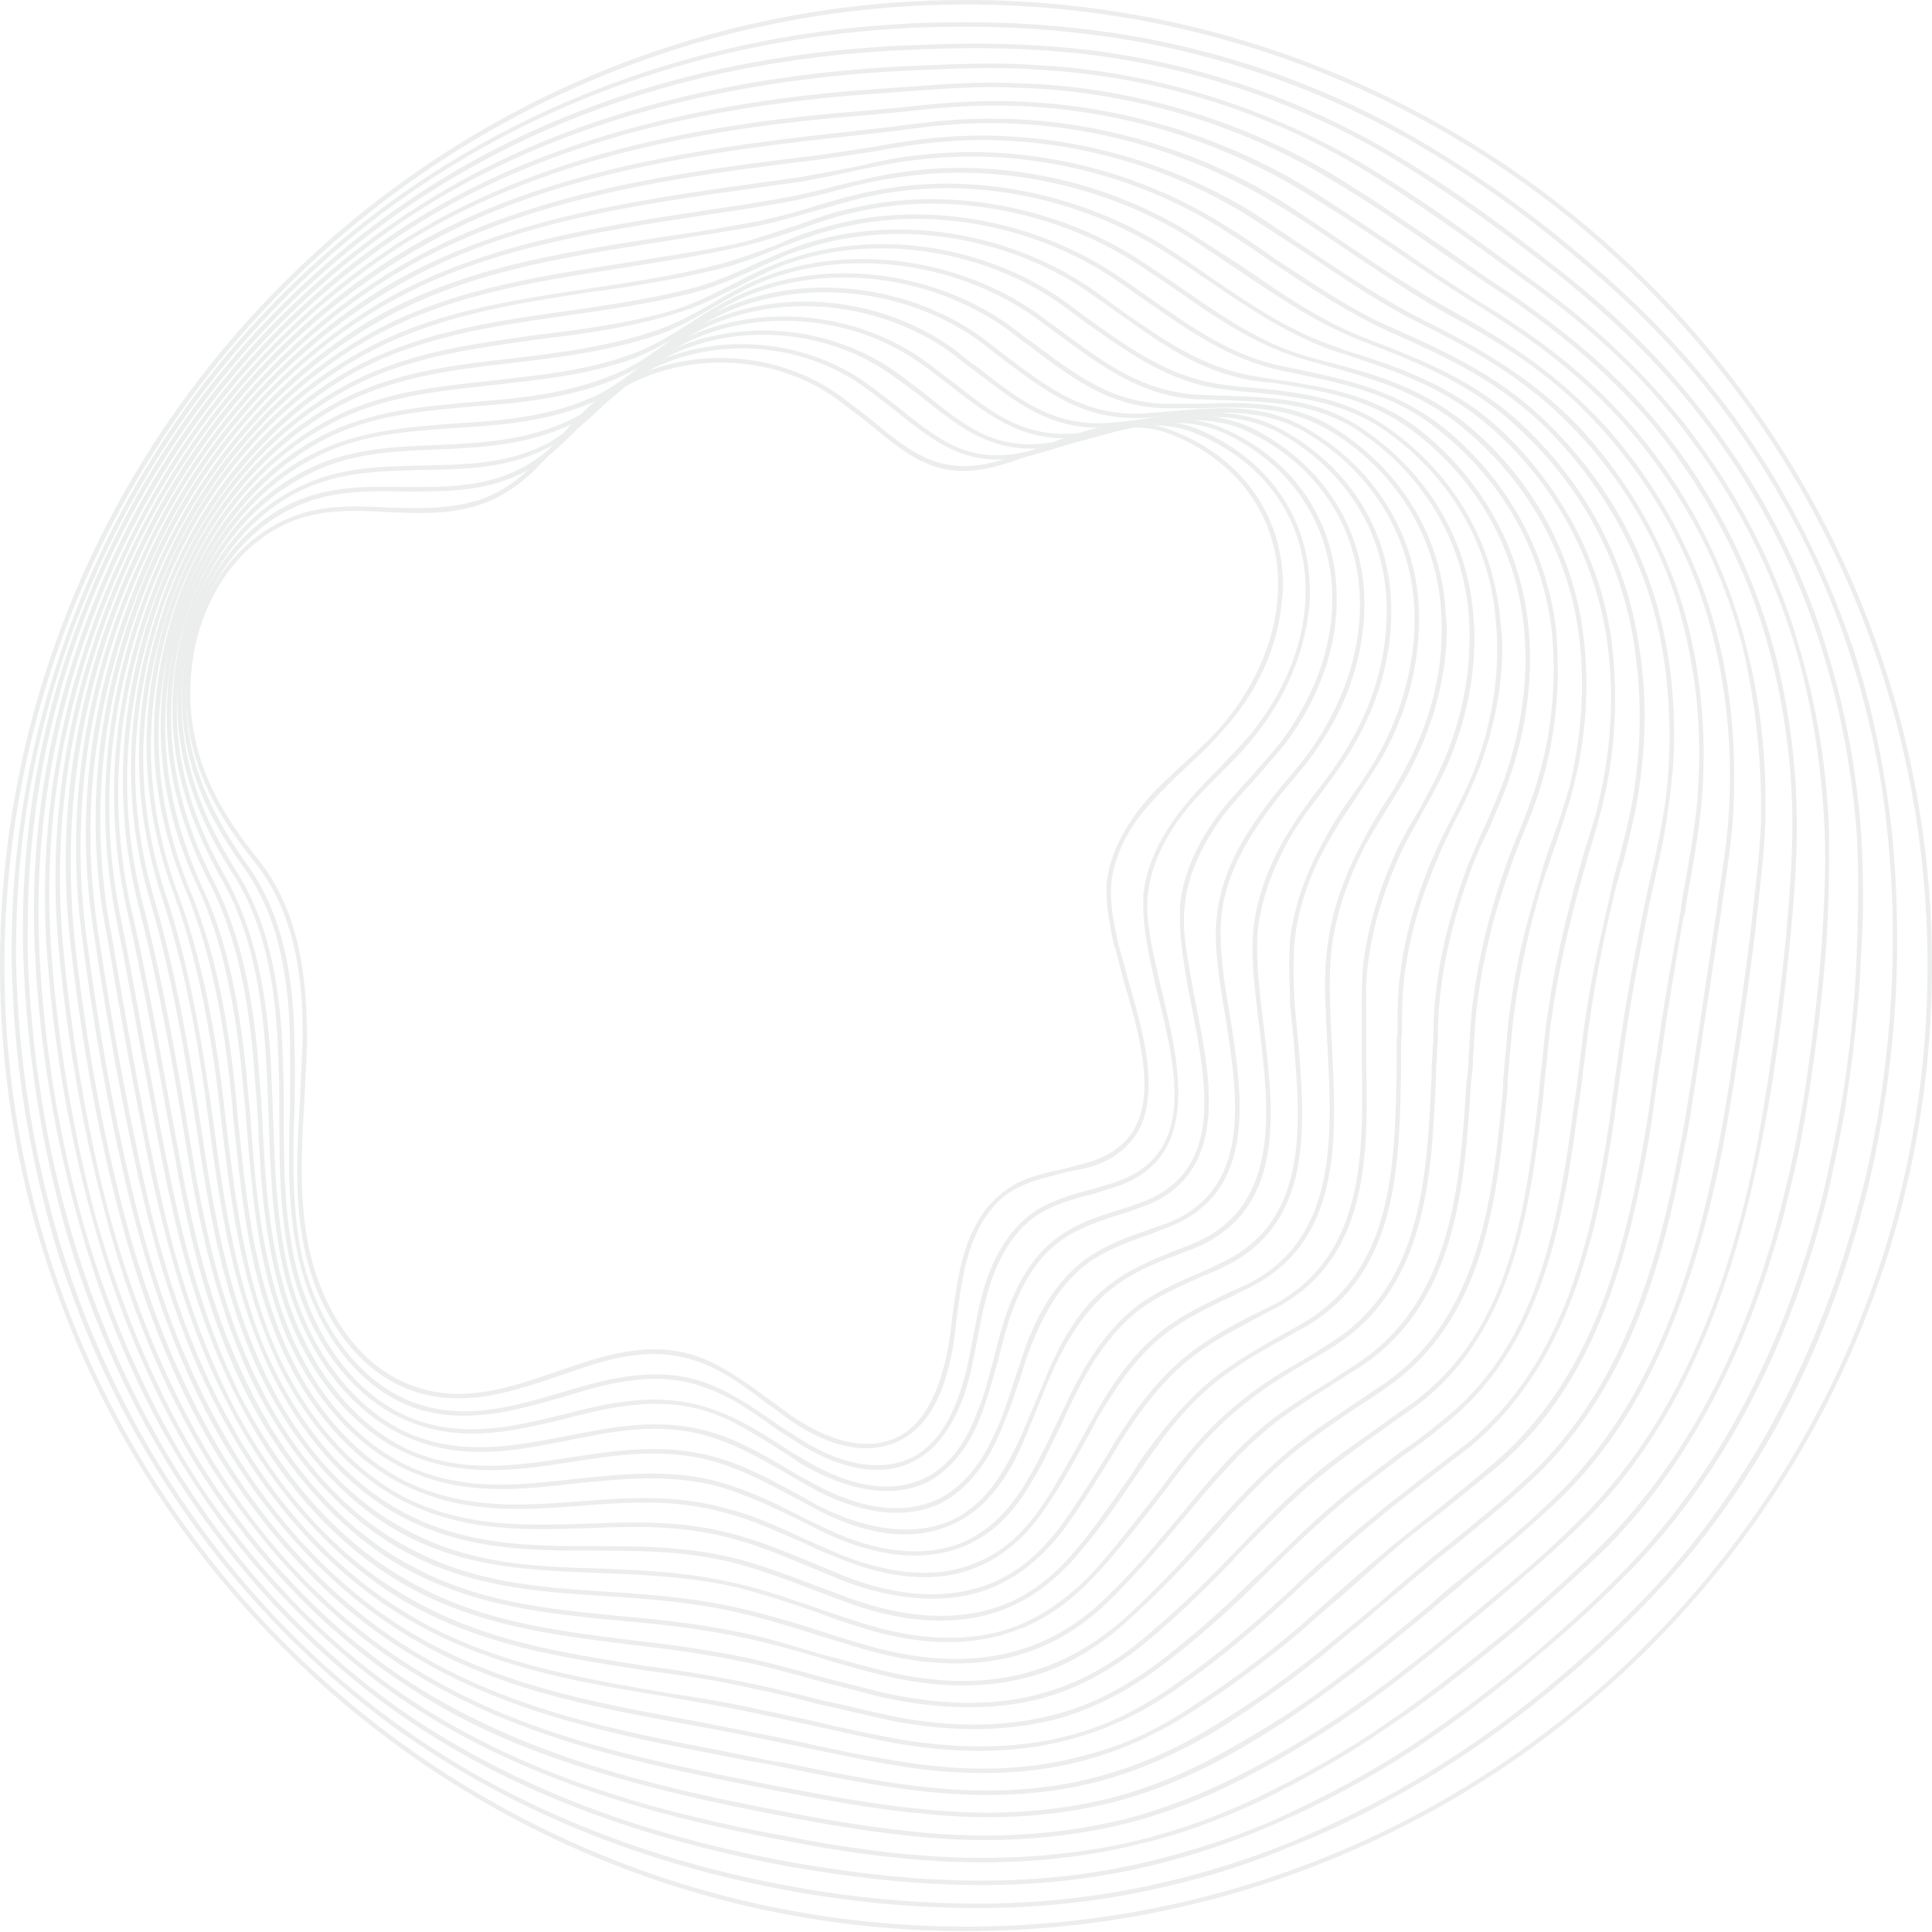 <svg width="350" height="350" viewBox="0 0 350 350" fill="none" xmlns="http://www.w3.org/2000/svg">
<g opacity="0.08">
<path fill-rule="evenodd" clip-rule="evenodd" d="M350 175C350 271.339 271.501 349.838 175 349.838C78.499 349.838 0 271.339 0 175C0 78.499 78.499 0 175 0C271.501 0 350 78.499 350 175ZM0.811 175C0.811 271.015 78.985 349.027 175 349.027C271.177 349.027 349.189 271.015 349.189 175C349.189 78.985 271.177 0.811 175 0.811C78.985 0.811 0.811 78.985 0.811 175Z" fill="#121A1F"/>
<path fill-rule="evenodd" clip-rule="evenodd" d="M343.675 168.999C343.675 170.513 343.675 172.027 343.675 173.54C343.513 183.272 342.54 193.165 340.918 202.734C339.945 208.411 338.809 213.925 337.35 219.115C330.538 245.389 318.049 268.906 301.182 287.234C295.83 293.072 289.829 298.749 283.504 304.101C275.881 310.589 267.934 316.427 259.986 321.293C251.715 326.321 243.119 330.862 234.036 334.43C226.414 337.674 218.629 340.107 210.682 341.891C198.842 344.648 186.191 345.945 173.541 345.621C163.972 345.459 154.078 344.486 144.023 342.702C116.451 337.836 92.123 327.78 71.525 313.021C57.09 302.479 44.277 289.504 33.897 274.583C23.517 259.824 15.57 243.443 10.218 226.089C5.19 209.221 2.433 191.867 2.109 174.189C1.784 145.644 8.758 117.261 22.382 91.96C35.681 67.145 55.306 46.061 78.986 30.978C105.584 13.948 137.535 4.541 171.27 4.055C180.677 3.892 189.111 4.379 197.058 5.352C217.656 7.785 237.929 14.435 255.77 24.652C266.798 30.978 277.34 38.438 288.045 47.683C298.587 56.603 307.507 66.172 315.13 76.877C324.375 90.014 331.511 104.449 336.377 119.532C339.62 130.074 341.729 140.941 342.864 151.969C343.351 157.484 343.675 163.16 343.675 168.999ZM2.92 171.594C2.92 172.459 2.92 173.324 2.92 174.189C3.244 191.705 6.001 209.059 11.029 225.765C16.381 243.281 24.328 259.5 34.546 274.096C44.926 289.018 57.577 301.993 72.011 312.373C92.447 327.132 116.775 337.025 144.185 341.891C154.078 343.675 163.972 344.648 173.541 344.81C186.191 345.134 198.68 343.837 210.519 341.08C218.304 339.296 226.089 336.863 233.712 333.781C242.632 330.051 251.391 325.672 259.5 320.644C267.447 315.779 275.394 309.94 283.017 303.452C289.342 298.1 295.343 292.424 300.533 286.747C317.239 268.42 329.727 244.903 336.539 218.791C337.998 213.601 339.134 208.248 340.107 202.734C341.729 193.003 342.702 183.272 342.864 173.54C343.026 165.917 342.702 158.943 342.053 152.132C341.08 141.103 338.809 130.236 335.566 119.856C330.862 104.773 323.726 90.5 314.481 77.363C306.859 66.659 298.1 57.252 287.558 48.332C276.854 39.087 266.312 31.627 255.283 25.301C237.605 15.246 217.331 8.596 196.896 6.163C189.111 5.19 180.677 4.703 171.27 4.866C137.697 5.352 105.909 14.597 79.31 31.627C55.793 46.71 36.33 67.794 23.031 92.447C9.894 116.775 2.92 144.022 2.92 171.594Z" fill="#121A1F"/>
<path fill-rule="evenodd" clip-rule="evenodd" d="M337.512 162.025C337.512 165.269 337.404 168.675 337.188 172.243C336.863 181.65 335.728 191.219 334.268 200.788C333.295 206.464 332.16 211.654 331.025 216.682C324.213 243.93 312.535 266.474 296.154 283.665C290.964 289.018 285.288 294.37 278.638 299.884C270.691 306.696 263.23 312.21 255.932 317.076C248.147 322.104 239.713 326.645 231.117 330.375C223.657 333.619 216.034 336.214 208.411 337.998C197.058 340.755 184.732 341.891 172.081 341.404C162.837 341.08 153.43 339.944 143.05 338.16C114.343 332.808 90.988 323.726 71.687 310.102C57.577 300.046 45.089 287.234 34.871 272.15C25.14 257.878 17.517 241.659 12.327 224.305C7.461 207.762 4.866 190.57 4.217 173.216C3.406 145.32 9.57 118.559 22.869 93.42C35.682 69.092 54.658 48.656 77.688 33.897C102.989 17.841 133.156 9.083 167.54 8.109C175.001 7.785 183.759 7.785 192.679 8.596C213.115 10.38 233.226 16.705 250.904 26.923C263.555 34.221 274.746 42.818 283.017 49.305C293.884 57.901 302.804 66.983 310.265 77.039C319.834 89.852 326.97 103.962 331.349 119.045C334.431 129.263 336.377 140.13 337.188 151.159C337.35 154.564 337.512 158.133 337.512 162.025ZM5.028 168.188C5.028 169.918 5.028 171.594 5.028 173.216C5.677 190.57 8.272 207.6 13.138 223.981C18.328 241.335 25.788 257.391 35.52 271.664C45.737 286.747 58.064 299.398 72.174 309.453C91.474 322.915 114.667 332.159 143.212 337.349C153.43 339.134 162.837 340.269 172.081 340.593C184.732 341.08 196.896 339.944 208.249 337.187C215.71 335.403 223.332 332.97 230.793 329.727C239.389 325.834 247.66 321.455 255.445 316.427C262.744 311.562 270.204 306.047 278.152 299.398C284.801 293.721 290.478 288.531 295.668 283.017C311.724 265.987 323.402 243.605 330.214 216.52C331.349 211.492 332.484 206.302 333.457 200.626C335.079 191.219 336.052 181.65 336.377 172.243C336.701 164.134 336.701 157.484 336.377 151.159C335.566 140.13 333.62 129.425 330.538 119.208C326.159 104.286 319.023 90.176 309.616 77.525C302.155 67.47 293.235 58.55 282.531 49.954C274.259 43.466 263.068 35.032 250.418 27.572C232.901 17.516 212.952 11.191 192.679 9.407C183.759 8.596 175.001 8.596 167.54 8.92C133.318 9.893 103.314 18.652 78.013 34.708C55.306 49.143 36.331 69.74 23.518 93.906C11.191 117.261 5.028 142.238 5.028 168.188Z" fill="#121A1F"/>
<path fill-rule="evenodd" clip-rule="evenodd" d="M331.348 155.375C331.348 160.89 331.186 166.242 330.862 170.945C330.213 179.866 329.078 189.273 327.618 198.679C326.645 204.842 325.672 209.87 324.536 214.412C318.049 242.146 306.858 264.203 291.288 280.097C286.26 284.963 280.746 289.991 273.934 295.829C265.338 302.804 258.364 308.318 251.714 312.697C244.254 317.887 236.469 322.266 228.197 326.321C220.899 329.727 213.438 332.484 206.14 334.106C195.111 336.863 183.109 337.836 170.458 337.187C161.863 336.701 152.942 335.565 142.238 333.457C111.747 327.78 90.014 319.671 71.849 307.183C58.225 297.614 45.736 284.801 35.843 269.717C26.598 255.769 19.462 239.875 14.597 222.521C9.893 206.302 7.136 189.435 6.325 172.405C5.027 145.482 10.866 119.532 23.355 95.042C35.681 71.038 54.008 51.089 76.39 36.979C99.907 22.058 129.263 13.786 163.809 12.002C171.756 11.678 180.19 11.191 188.461 11.84C208.735 12.975 228.684 19.138 246.038 29.194C256.904 35.519 266.635 42.817 276.204 49.791L277.989 51.089C289.342 59.361 297.938 67.632 305.398 77.039C315.129 89.69 322.266 103.638 326.32 118.559C329.24 128.614 330.862 139.157 331.348 150.185C331.348 151.915 331.348 153.645 331.348 155.375ZM6.974 164.944C6.974 167.431 7.028 169.918 7.136 172.405C7.947 189.435 10.704 206.14 15.245 222.197C20.273 239.551 27.409 255.445 36.492 269.393C46.385 284.152 58.711 297.127 72.335 306.534C90.5 319.022 112.071 327.132 142.4 332.646C152.942 334.754 162.025 335.89 170.621 336.376C183.109 337.025 195.111 336.052 205.977 333.457C213.276 331.673 220.574 329.078 227.711 325.672C236.144 321.617 243.929 317.238 251.39 312.048C257.877 307.669 264.851 302.155 273.447 295.181C280.259 289.342 285.774 284.314 290.639 279.449C306.209 263.716 317.4 241.821 323.725 214.249C324.861 209.708 325.834 204.68 326.807 198.679C328.267 189.11 329.402 179.866 330.051 170.783C330.375 164.782 330.862 157.646 330.537 150.185C330.051 139.319 328.429 128.777 325.672 118.721C321.455 103.962 314.481 90.014 304.749 77.525C297.451 68.119 288.693 59.847 277.502 51.738L275.718 50.44C266.149 43.466 256.418 36.33 245.551 29.843C228.359 19.787 208.572 13.786 188.461 12.651C180.19 12.002 171.756 12.488 163.809 12.813C129.425 14.597 100.231 22.868 76.714 37.627C54.657 51.738 36.33 71.687 24.166 95.366C12.812 117.424 6.974 140.941 6.974 164.944Z" fill="#121A1F"/>
<path fill-rule="evenodd" clip-rule="evenodd" d="M325.51 150.023C325.51 156.348 325.023 162.674 324.375 169.486C323.564 178.082 322.428 187.164 320.969 196.733C320.158 201.599 319.185 206.789 318.049 212.141C311.886 240.524 301.506 261.608 286.261 276.367C280.584 281.881 274.583 286.909 269.069 291.613C261.932 297.451 254.958 303.29 247.66 308.48C240.524 313.67 233.225 318.049 225.116 322.266C218.142 325.834 211.006 328.591 203.869 330.375C193.327 332.97 181.488 333.943 168.999 332.97C158.781 332.159 148.888 330.375 141.427 328.916C99.259 320.969 83.526 312.048 72.011 304.263C58.55 295.181 46.386 282.368 36.817 267.447C28.221 253.823 21.409 238.091 16.705 220.737C12.326 204.842 9.569 188.299 8.434 171.594C6.812 145.644 12.002 120.343 24.004 96.501C35.681 73.147 53.36 53.522 75.093 39.898C96.988 26.274 124.884 18.327 159.917 16.057C161.43 15.948 162.89 15.84 164.296 15.732C171.108 15.246 177.595 14.759 184.245 15.083C204.032 15.57 224.143 21.409 241.173 31.464C248.958 36.168 256.094 41.196 263.068 45.899C266.312 48.17 269.555 50.602 272.961 52.711C284.639 60.658 293.235 68.119 300.533 77.039C310.426 89.203 317.563 103.313 321.455 117.91C324.05 127.966 325.51 138.508 325.51 149.212C325.51 149.537 325.51 149.807 325.51 150.023ZM8.92 162.025C8.92 165.161 9.029 168.35 9.245 171.594C10.38 188.299 13.137 204.68 17.354 220.575C22.22 237.766 28.869 253.499 37.465 266.96C47.034 281.881 59.198 294.532 72.498 303.615C94.231 318.211 119.532 323.888 141.59 328.105C149.05 329.564 158.944 331.349 169.161 332.159C181.488 333.133 193.165 332.159 203.707 329.564C210.681 327.78 217.818 325.023 224.792 321.455C232.739 317.4 240.199 312.859 247.173 307.831C254.472 302.641 261.446 296.965 268.582 290.964C274.097 286.423 280.097 281.395 285.612 275.88C300.857 261.121 311.237 240.199 317.401 211.979C318.536 206.627 319.347 201.437 320.158 196.571C321.617 187.164 322.753 177.919 323.564 169.486C324.212 162.349 324.699 155.862 324.699 149.212C324.699 138.508 323.239 128.128 320.644 118.235C316.914 103.638 309.616 89.689 299.884 77.525C292.586 68.767 284.152 61.307 272.475 53.36C269.069 51.251 265.825 48.818 262.581 46.71C255.607 41.844 248.471 36.816 240.686 32.275C223.981 22.22 203.869 16.381 184.083 15.894C177.595 15.57 171.108 16.057 164.296 16.543C162.89 16.651 161.485 16.759 160.079 16.867C125.046 19.138 97.312 26.923 75.417 40.709C54.008 54.17 36.33 73.633 24.653 96.826C14.273 117.748 8.92 139.643 8.92 162.025Z" fill="#121A1F"/>
<path fill-rule="evenodd" clip-rule="evenodd" d="M319.833 145.158C319.833 146.239 319.833 147.32 319.833 148.401C319.671 154.402 318.86 160.241 318.211 166.566L318.049 168.188C317.076 175.973 315.941 184.569 314.319 194.787V194.949C313.508 199.815 312.697 205.005 311.724 209.708C303.939 247.984 290.639 264.041 281.233 272.799C276.043 277.664 270.528 282.206 264.852 286.909L264.365 287.396C262.743 288.693 261.121 290.045 259.499 291.45C254.309 295.667 248.957 300.208 243.605 304.101C236.793 309.291 229.819 313.994 222.196 318.211C215.384 321.942 208.573 324.699 201.761 326.483C191.381 329.078 179.865 329.889 167.539 328.591C158.295 327.78 149.05 325.996 140.454 324.374C115.964 319.509 92.933 314.968 72.173 301.344C59.036 292.748 47.196 280.097 37.789 265.014C29.68 251.715 23.355 236.631 18.814 218.953C14.759 203.707 12.002 187.002 10.542 170.783C8.434 145.806 13.137 121.154 24.49 97.961C35.681 75.093 52.711 56.117 73.795 42.98C100.232 26.599 131.696 22.057 156.186 20.111C158.565 19.895 160.944 19.679 163.322 19.462C168.999 18.814 174.351 18.327 179.865 18.327C199.49 18.165 219.601 23.679 236.307 33.735C242.145 37.303 247.822 41.196 253.174 44.764C258.04 48.169 262.905 51.413 267.771 54.495C276.529 59.847 286.585 66.659 295.667 77.201C305.723 88.879 312.859 102.827 316.427 117.423C318.698 126.344 319.833 135.588 319.833 145.158ZM10.866 159.106C10.866 162.89 11.029 166.728 11.353 170.621C12.813 187.002 15.57 203.545 19.462 218.791C24.166 236.307 30.329 251.228 38.438 264.527C47.683 279.611 59.523 292.099 72.66 300.695C93.257 314.319 116.288 318.698 140.616 323.563C149.212 325.185 158.457 326.969 167.539 327.78C179.865 329.078 191.219 328.267 201.436 325.672C208.248 323.888 215.06 321.131 221.71 317.4C229.333 313.183 236.469 308.642 243.118 303.452C248.471 299.56 253.823 295.019 259.013 290.802C260.527 289.396 262.094 288.044 263.716 286.747L264.365 286.26C270.042 281.557 275.556 277.178 280.746 272.15C300.046 254.147 307.182 227.873 310.913 209.546C311.886 204.842 312.697 199.977 313.508 194.949V194.625C315.13 184.407 316.265 175.973 317.238 168.026L317.4 166.404C318.049 160.241 318.86 154.402 319.022 148.401C319.184 137.697 318.049 127.479 315.778 117.586C312.21 103.151 305.074 89.365 295.018 77.688C286.098 67.308 276.043 60.496 267.447 55.144C262.419 52.062 257.715 48.818 252.688 45.412C247.335 41.844 241.821 38.114 235.82 34.546C219.277 24.49 199.328 18.976 179.865 19.138C174.351 19.138 168.999 19.625 163.322 20.273C161.052 20.49 158.673 20.706 156.186 20.922C131.858 22.868 100.394 27.41 74.119 43.628C53.197 56.766 36.33 75.579 25.139 98.285C15.732 117.748 10.866 138.183 10.866 159.106Z" fill="#121A1F"/>
<path fill-rule="evenodd" clip-rule="evenodd" d="M314.156 140.616C314.156 142.887 314.102 145.158 313.994 147.428C313.67 152.618 312.859 157.808 312.048 163.16C311.94 164.35 311.777 165.539 311.561 166.729C310.588 173.216 309.615 179.866 308.642 186.191L307.182 195.922C306.533 199.815 306.047 203.707 305.236 207.438C301.343 228.684 294.856 252.688 276.204 269.231C272.15 272.961 267.933 276.367 263.554 279.935C262.148 281.016 260.797 282.098 259.499 283.179C256.418 285.774 253.336 288.369 250.417 290.802C246.849 293.883 243.118 296.965 239.55 299.884C233.063 305.074 226.413 309.778 219.277 314.157C212.789 317.887 206.14 320.806 199.49 322.59C189.434 325.348 178.081 325.834 166.079 324.375C157.97 323.401 149.861 321.78 141.913 320.158L139.643 319.671C136.94 319.239 134.291 318.752 131.696 318.211C110.611 314.157 90.5 310.102 72.335 298.425C59.36 290.153 47.845 277.665 38.762 262.581C31.14 249.606 25.301 234.847 20.922 217.169C17.191 202.41 14.434 186.029 12.65 169.972C10.055 145.806 14.272 122.127 24.976 99.421C35.519 77.039 52.062 58.55 72.497 45.899C94.555 32.438 120.505 27.41 152.456 24.004C155.375 23.679 158.24 23.355 161.051 23.031C166.079 22.382 170.783 21.733 175.648 21.571C194.949 20.76 214.735 25.95 231.441 36.006C236.144 38.925 240.523 42.007 244.902 44.926C250.903 48.981 256.58 52.711 262.743 56.117C273.609 62.118 282.53 68.119 290.801 77.201C301.019 88.554 308.155 102.34 311.561 116.937C313.345 124.56 314.156 132.507 314.156 140.616ZM12.812 156.186C12.812 160.728 13.029 165.269 13.461 169.81C15.245 186.029 18.002 202.248 21.733 217.007C26.112 234.523 31.95 249.282 39.573 262.257C48.493 277.178 60.009 289.504 72.822 297.776C90.824 309.453 110.773 313.346 131.858 317.4C134.453 317.941 137.102 318.482 139.805 319.022L142.076 319.347C150.023 320.969 157.97 322.59 166.079 323.564C178.081 325.023 189.272 324.537 199.165 321.78C205.815 319.995 212.303 317.238 218.79 313.346C225.926 309.129 232.576 304.426 239.064 299.236C242.632 296.316 246.2 293.397 249.93 290.315C252.849 287.72 255.931 285.125 259.013 282.53C260.31 281.449 261.662 280.368 263.067 279.286C267.446 275.718 271.663 272.312 275.718 268.582C294.045 252.201 300.532 228.36 304.425 207.275C305.236 203.545 305.722 199.653 306.371 195.922L307.831 186.191C308.804 179.704 309.777 173.054 310.75 166.566C310.967 165.377 311.129 164.188 311.237 162.998C312.048 157.646 312.859 152.618 313.183 147.428C313.832 137.048 313.021 126.83 310.75 117.099C307.507 102.665 300.37 89.041 290.152 77.688C282.043 68.605 273.123 62.767 262.256 56.928C256.255 53.522 250.417 49.629 244.416 45.575C240.037 42.655 235.658 39.574 230.954 36.817C214.411 26.761 194.786 21.571 175.648 22.382C170.783 22.544 166.079 23.193 161.214 23.842C158.402 24.166 155.483 24.49 152.456 24.815C120.667 28.221 94.879 33.086 72.984 46.71C52.548 59.198 36.33 77.526 25.787 99.745C17.029 118.072 12.812 137.048 12.812 156.186Z" fill="#121A1F"/>
<path fill-rule="evenodd" clip-rule="evenodd" d="M308.642 136.562C308.642 139.913 308.48 143.211 308.156 146.455C307.669 151.158 306.858 155.7 306.047 160.403C305.723 162.025 305.453 163.701 305.236 165.431L304.912 166.404C303.615 174.351 302.155 182.461 301.02 190.732C300.695 192.462 300.425 194.246 300.209 196.084C299.722 199.004 299.398 202.085 298.911 205.167C295.019 227.549 289.18 250.417 271.339 265.663C267.933 268.42 264.527 271.177 261.122 273.934C258.959 275.556 256.797 277.232 254.634 278.962C250.579 282.368 246.687 285.936 242.794 289.342C240.199 291.45 237.929 293.559 235.496 295.667C229.333 300.857 223.008 305.561 216.196 309.94C210.033 313.994 203.545 316.914 197.22 318.698C187.489 321.455 176.46 321.942 164.458 320.158C157.97 319.184 151.321 317.725 144.995 316.427C142.941 315.995 140.833 315.562 138.67 315.13C134.129 314.157 129.75 313.346 125.371 312.535C106.557 309.129 89.041 305.885 72.498 295.505C59.847 287.558 48.494 275.394 39.736 260.148C32.6 247.66 27.248 233.063 23.031 215.385C19.625 201.112 16.868 185.542 14.759 168.999C11.84 145.968 15.408 122.938 25.626 100.88C35.357 79.309 51.576 60.982 71.2 48.98C94.555 34.708 123.262 31.14 148.726 28.058C151.97 27.572 155.213 27.085 158.295 26.599C162.674 25.788 166.891 25.139 171.27 24.815C190.084 23.355 210.195 28.221 226.576 38.276C230.468 40.709 234.036 43.304 237.604 45.575C244.254 50.116 250.742 54.333 257.716 57.901C267.122 62.604 277.016 67.956 285.936 77.201C296.316 88.392 303.452 101.854 306.534 116.45C307.94 123.046 308.642 129.75 308.642 136.562ZM14.597 153.591C14.597 158.673 14.921 163.809 15.57 168.999C17.678 185.38 20.436 200.95 23.842 215.222C27.896 232.739 33.411 247.335 40.547 259.824C49.143 274.907 60.334 286.909 72.984 294.856C89.203 305.074 106.881 308.318 125.533 311.724C129.912 312.535 134.291 313.508 138.832 314.319C140.995 314.751 143.103 315.184 145.158 315.616C151.483 317.076 158.133 318.373 164.62 319.347C176.46 321.131 187.326 320.644 196.895 317.887C203.383 316.265 209.708 313.346 215.709 309.291C222.521 304.912 228.846 300.209 235.009 295.019C237.442 292.91 239.713 290.802 242.146 288.693C246.038 285.287 250.093 281.719 254.148 278.475C256.31 276.745 258.473 275.015 260.635 273.285C263.879 270.69 267.447 267.771 270.691 265.014C288.369 249.93 294.37 227.224 298.1 205.005C298.587 201.923 299.073 198.841 299.398 195.922C299.614 194.084 299.884 192.3 300.209 190.57C301.344 182.298 302.804 174.189 304.263 166.242L304.426 165.269C304.642 163.539 304.912 161.863 305.236 160.241C306.047 155.538 306.858 150.996 307.345 146.455C308.318 136.237 307.831 126.182 305.723 116.613C302.804 102.178 295.667 88.716 285.287 77.85C276.529 68.605 266.636 63.253 257.229 58.55C250.255 55.144 243.93 50.765 237.118 46.223C233.55 43.953 229.982 41.52 226.089 39.087C210.033 29.032 190.084 24.166 171.432 25.625C167.053 25.95 162.836 26.599 158.457 27.41C155.375 27.896 152.132 28.383 148.726 28.869C123.425 31.951 94.88 35.519 71.687 49.629C52.224 61.469 36.006 79.796 26.274 101.205C18.489 118.234 14.597 135.751 14.597 153.591Z" fill="#121A1F"/>
<path fill-rule="evenodd" clip-rule="evenodd" d="M303.29 132.993C303.29 137.102 302.966 141.319 302.317 145.644C301.831 149.861 301.02 153.916 300.047 158.132C299.614 160.079 299.182 162.025 298.749 163.971C297.452 170.621 295.668 179.541 294.37 188.624C294.046 190.894 293.721 193.165 293.397 195.436C293.073 197.868 292.748 200.301 292.424 202.734C289.342 223.656 284.314 247.173 266.312 262.095C263.555 264.203 260.635 266.474 257.878 268.582C255.283 270.69 252.526 272.637 249.931 274.907C245.065 278.8 240.524 283.017 235.983 287.071C234.469 288.477 232.955 289.883 231.441 291.288C225.441 296.803 219.602 301.506 213.276 305.885C207.276 310.102 201.275 313.021 194.949 314.805C185.542 317.563 174.676 317.887 162.998 315.941C157.646 314.968 152.132 313.67 146.942 312.535C143.86 311.886 140.941 311.237 137.859 310.589C132.021 309.291 126.182 308.318 120.668 307.345C103.8 304.588 87.744 301.83 72.66 292.586C60.172 284.963 49.143 272.961 40.871 257.878C34.06 245.551 29.194 231.603 25.139 213.601C22.22 200.463 19.463 185.704 16.868 168.188C13.462 145.968 16.706 123.911 26.112 102.34C35.357 81.256 50.927 63.415 69.903 51.9C90.176 39.898 113.369 36.492 137.859 33.086C140.238 32.762 142.563 32.437 144.833 32.113C148.402 31.464 151.97 30.816 155.213 30.167C159.268 29.194 162.998 28.383 167.053 28.058C185.542 25.95 205.492 30.491 221.71 40.709C224.954 42.655 228.036 44.764 230.955 46.872C238.253 51.575 244.903 56.279 252.526 59.523C263.068 64.226 272.475 68.605 281.071 77.363C291.775 88.068 298.911 101.367 301.669 115.964C302.75 121.478 303.29 127.155 303.29 132.993ZM16.381 150.996C16.381 156.727 16.814 162.457 17.679 168.188C20.274 185.542 23.031 200.301 25.95 213.438C29.843 231.279 34.87 245.227 41.52 257.391C49.792 272.474 60.658 284.314 73.147 291.937C88.068 301.182 103.962 303.777 120.83 306.696C126.344 307.507 132.183 308.48 138.022 309.778C141.103 310.426 144.023 311.075 147.104 311.724C152.294 313.021 157.808 314.157 163.161 315.13C174.838 317.076 185.38 316.752 194.625 314.157C200.95 312.373 206.789 309.453 212.79 305.236C219.115 300.857 224.954 296.154 230.955 290.639C232.469 289.342 233.982 287.936 235.496 286.423C239.875 282.368 244.579 278.151 249.444 274.259C252.039 271.988 254.796 270.042 257.391 267.933C260.149 265.825 263.068 263.554 265.825 261.446C283.666 246.849 288.531 223.494 291.613 202.734C291.937 200.301 292.262 197.706 292.586 195.273C292.91 193.111 293.235 190.84 293.559 188.462C294.857 179.379 296.641 170.621 297.938 163.809C298.371 161.863 298.803 159.917 299.236 157.97C300.209 153.753 301.02 149.699 301.669 145.482C302.966 135.426 302.642 125.533 300.858 115.964C298.1 101.691 290.964 88.554 280.422 77.85C271.988 69.416 262.581 64.875 252.201 60.334C244.579 56.928 237.767 52.386 230.468 47.521C227.549 45.466 224.467 43.412 221.224 41.358C205.167 31.302 185.542 26.761 167.053 28.869C163.161 29.194 159.43 30.005 155.376 30.816C151.97 31.627 148.564 32.275 144.996 32.924C142.617 33.248 140.292 33.573 138.022 33.897C113.531 37.303 90.339 40.547 70.389 52.711C51.414 64.064 36.006 81.742 26.923 102.664C19.949 118.559 16.381 134.778 16.381 150.996Z" fill="#121A1F"/>
<path fill-rule="evenodd" clip-rule="evenodd" d="M297.938 129.75C297.938 134.615 297.506 139.589 296.641 144.671C295.992 148.563 295.019 152.294 294.046 156.186C293.397 158.241 292.802 160.403 292.262 162.674C290.153 171.594 288.694 179.541 287.72 186.677C287.396 189.272 287.072 191.867 286.747 194.462C286.531 196.517 286.261 198.517 285.936 200.463C283.017 223.17 278.8 244.74 261.284 258.364C259.013 260.31 256.58 262.094 254.148 263.716C251.228 265.987 248.147 268.258 245.065 270.69C239.713 275.069 234.685 279.773 229.982 284.476C229.117 285.341 228.252 286.206 227.387 287.071C221.548 292.748 216.196 297.451 210.357 301.83C204.518 306.209 198.842 309.129 192.679 311.075C183.596 313.67 173.054 313.994 161.539 311.724C156.998 310.751 152.456 309.615 147.915 308.642C144.347 307.669 140.617 306.696 137.049 306.047C130.237 304.425 123.425 303.452 117.099 302.641C101.53 300.208 86.933 298.1 72.822 289.828C57.252 280.422 47.359 265.987 41.845 255.445C35.519 243.605 31.14 230.144 27.248 211.979C24.328 197.868 21.733 183.271 19.301 168.999L18.976 167.377C15.246 146.131 17.841 124.722 26.599 103.8C35.357 83.202 50.278 66.01 68.606 54.981C86.446 44.439 106.557 41.358 127.804 38.114C132.183 37.465 136.724 36.816 141.103 36.005C144.833 35.357 148.402 34.546 151.808 33.573C155.538 32.762 158.944 31.789 162.674 31.302C180.839 28.383 201.112 32.762 216.845 42.98C219.656 44.818 222.413 46.602 225.116 48.332C232.415 53.359 239.389 58.225 247.498 61.307C257.554 65.199 267.123 68.767 276.205 77.363C287.072 87.743 294.208 100.88 296.641 115.315C297.506 120.073 297.938 124.884 297.938 129.75ZM18.165 148.563C18.165 154.727 18.706 160.944 19.787 167.215L20.111 168.837C22.544 183.109 25.139 197.868 28.059 211.816C31.789 229.819 36.33 243.281 42.493 255.12C48.008 265.5 57.739 279.935 73.309 289.018C87.257 297.289 101.692 299.398 117.099 301.83C123.587 302.641 130.237 303.777 137.211 305.236C140.779 306.047 144.509 306.858 148.077 307.831C152.618 308.804 157.16 309.94 161.701 310.913C173.054 313.183 183.434 312.859 192.354 310.264C198.517 308.48 204.194 305.398 209.871 301.182C215.547 296.803 221.061 292.099 226.738 286.423C227.711 285.558 228.63 284.693 229.495 283.828C234.199 279.286 239.064 274.421 244.579 270.042C247.66 267.609 250.742 265.338 253.661 263.068C256.094 261.446 258.527 259.662 260.797 257.715C278.151 244.416 282.206 223.007 285.125 200.301C285.45 198.355 285.72 196.409 285.936 194.462C286.261 191.867 286.585 189.11 286.91 186.515C287.883 179.379 289.504 171.432 291.613 162.512C292.045 160.241 292.586 158.024 293.235 155.862C294.208 151.969 295.181 148.401 295.83 144.509C297.452 134.777 297.452 124.884 295.83 115.477C293.397 101.205 286.423 88.23 275.556 78.012C266.798 69.578 257.229 65.848 247.174 61.955C239.064 58.874 232.09 54.17 224.63 49.143C221.927 47.304 219.169 45.466 216.358 43.628C200.788 33.573 180.677 29.356 162.836 32.113C159.106 32.599 155.7 33.41 151.97 34.384C148.564 35.357 144.996 36.168 141.265 36.816C136.724 37.627 132.345 38.276 127.966 38.925C106.719 42.169 86.608 45.25 69.092 55.63C50.765 66.497 36.006 83.689 27.41 104.124C21.247 118.721 18.165 133.642 18.165 148.563Z" fill="#121A1F"/>
<path fill-rule="evenodd" clip-rule="evenodd" d="M292.586 126.668C292.586 132.399 291.991 138.075 290.802 143.698C289.991 147.266 289.018 150.834 287.882 154.402C287.234 156.673 286.585 158.997 285.936 161.376C283.666 169.81 282.044 177.433 281.071 184.569C280.584 187.488 280.422 190.408 280.098 193.327C279.881 194.949 279.719 196.571 279.611 198.193C277.34 217.331 274.745 241.172 256.418 254.796C254.31 256.256 252.201 257.715 250.255 259.175C247.011 261.446 243.605 263.879 240.362 266.474C234.361 271.177 229.333 276.529 224.305 281.557L223.332 282.692C217.655 288.531 212.628 293.397 207.275 297.776C201.923 302.155 196.409 305.236 190.408 307.183C181.488 309.94 171.27 309.94 159.917 307.507C156.186 306.534 152.294 305.561 148.564 304.588C144.509 303.452 140.292 302.317 136.075 301.344C128.615 299.722 121.316 298.749 114.18 297.938C99.907 296.154 86.284 294.532 72.984 286.909C57.577 277.989 48.008 263.554 42.818 253.012C35.519 238.577 31.951 223.17 29.356 210.195C28.058 203.869 26.923 197.22 25.626 190.732C24.166 182.785 22.706 174.513 21.084 166.566C17.03 146.131 18.976 125.533 27.248 105.259C35.357 85.31 49.629 68.443 67.308 57.901C83.202 48.656 100.881 45.899 119.694 42.98C125.533 42.169 131.372 41.196 137.373 40.06C141.265 39.249 144.833 38.276 148.239 37.141C151.645 36.168 154.889 35.195 158.457 34.546C176.298 30.978 196.247 35.032 211.979 45.25C214.466 46.872 216.844 48.494 219.115 50.116C226.738 55.306 233.874 60.171 242.308 62.929L243.605 63.415C253.337 66.497 262.581 69.578 271.339 77.363C282.206 87.419 289.504 100.556 291.775 114.828C292.316 118.721 292.586 122.668 292.586 126.668ZM19.787 146.131C19.787 152.834 20.49 159.592 21.895 166.404C23.517 174.351 24.977 182.623 26.437 190.57C27.734 197.057 28.869 203.707 30.167 210.032C32.762 223.007 36.33 238.253 43.466 252.688C48.819 263.068 58.225 277.34 73.471 286.098C86.608 293.721 100.07 295.343 114.342 297.127C121.478 297.938 128.777 298.911 136.237 300.533C140.454 301.506 144.671 302.641 148.726 303.777C152.456 304.75 156.349 305.723 160.241 306.696C171.432 309.129 181.488 309.129 190.084 306.372C195.922 304.588 201.437 301.506 206.789 297.127C211.979 292.748 217.169 288.044 222.683 282.206L223.819 281.07C228.684 275.88 233.874 270.528 239.713 265.825C243.119 263.23 246.525 260.797 249.768 258.526C251.715 257.067 253.823 255.607 255.932 254.147C273.934 240.848 276.529 218.142 278.8 198.031C278.908 196.409 279.07 194.787 279.287 193.165C279.611 190.408 279.773 187.488 280.26 184.569C281.233 177.271 282.855 169.648 285.125 161.052C285.774 158.673 286.423 156.348 287.072 154.078C288.207 150.51 289.342 147.104 289.991 143.536C292.099 133.967 292.424 124.235 290.964 114.991C288.693 100.88 281.557 87.743 270.691 78.012C262.095 70.227 253.012 67.308 243.281 64.064L242.146 63.739C233.55 60.82 226.414 55.955 218.791 50.764C216.412 49.143 213.979 47.521 211.492 45.899C195.922 35.843 176.135 31.789 158.619 35.357C155.213 36.005 151.97 36.979 148.564 37.952C144.996 38.925 141.427 40.06 137.535 40.871C131.534 42.006 125.533 42.817 119.857 43.791C101.205 46.71 83.527 49.467 67.794 58.712C50.116 69.092 36.006 85.797 27.896 105.584C22.544 119.045 19.787 132.507 19.787 146.131Z" fill="#121A1F"/>
<path fill-rule="evenodd" clip-rule="evenodd" d="M287.396 124.073C287.396 130.345 286.585 136.616 284.963 142.887C284.152 146.131 283.017 149.375 281.882 152.78C281.071 155.051 280.26 157.484 279.449 159.917C277.016 168.188 275.394 175.487 274.421 182.623C273.935 185.704 273.772 188.786 273.448 191.868C273.34 193.165 273.232 194.463 273.124 195.76V196.895C271.34 216.52 269.231 238.74 251.391 251.228C249.606 252.526 247.822 253.661 246.038 254.796C242.47 257.229 238.902 259.662 235.496 262.257C229.333 267.122 223.981 273.123 219.277 278.476C213.601 284.639 209.06 289.342 204.356 293.559C199.166 298.262 193.814 301.506 188.137 303.29C179.542 306.047 169.648 306.047 158.457 303.128C155.214 302.317 151.808 301.344 148.726 300.371C144.347 299.073 139.806 297.776 135.264 296.803C127.155 295.019 119.37 294.208 111.91 293.559C98.448 292.261 85.797 290.964 73.147 283.99C61.307 277.34 50.927 265.501 43.791 250.742C37.141 236.956 33.897 222.197 31.465 208.411L30.491 203.221C28.221 190.732 25.95 177.919 23.193 165.755C18.652 146.131 20.274 126.344 27.734 106.881C35.195 87.257 48.819 71.038 66.01 60.983C80.283 52.711 96.177 50.278 112.883 47.683C119.694 46.548 126.669 45.575 133.643 44.115C137.535 43.142 141.103 41.844 144.671 40.709C147.753 39.574 150.834 38.438 154.078 37.79C171.432 33.573 191.706 37.303 207.113 47.521C209.384 49.035 211.547 50.494 213.601 51.9C221.548 57.414 228.522 62.28 237.28 64.713L239.713 65.362C249.12 67.794 257.878 70.227 266.474 77.526C277.665 87.095 284.801 100.07 286.747 114.342C287.18 117.586 287.396 120.83 287.396 124.073ZM21.409 143.698C21.409 151.05 22.274 158.349 24.004 165.593C26.761 177.757 29.032 190.57 31.302 203.058L32.276 208.248C34.708 222.034 37.952 236.631 44.602 250.255C51.576 265.014 61.794 276.692 73.633 283.179C85.96 290.153 98.61 291.451 112.072 292.748C119.532 293.397 127.317 294.208 135.427 295.992C139.968 296.965 144.509 298.425 148.888 299.722C152.132 300.533 155.376 301.506 158.619 302.317C169.648 305.236 179.542 305.236 187.813 302.479C193.49 300.695 198.68 297.614 203.87 293.072C208.411 288.856 213.114 284.152 218.629 277.827C223.332 272.637 228.684 266.636 235.01 261.608C238.416 258.851 241.984 256.58 245.552 254.147C247.336 253.012 249.12 251.715 250.904 250.579C268.42 238.253 270.529 216.196 272.313 196.895V195.76C272.421 194.463 272.529 193.165 272.637 191.868C272.961 188.786 273.124 185.542 273.61 182.461C274.583 175.324 276.205 168.026 278.8 159.755C279.449 157.16 280.26 154.727 281.071 152.456C282.368 149.05 283.341 145.969 284.315 142.563C286.585 133.156 287.234 123.749 285.936 114.342C283.99 100.394 276.854 87.581 265.825 78.174C257.554 71.038 248.796 68.605 239.389 66.01L237.118 65.362C228.198 62.929 221.224 58.225 213.114 52.549C211.06 51.143 208.897 49.683 206.627 48.17C191.381 38.114 171.432 34.384 154.24 38.601C151.159 39.249 148.077 40.385 144.834 41.52C141.428 42.655 137.697 43.953 133.805 44.764C126.831 46.386 119.857 47.359 113.045 48.494C96.34 51.089 80.607 53.522 66.497 61.631C49.467 71.525 36.006 87.743 28.545 107.044C23.842 119.208 21.409 131.534 21.409 143.698Z" fill="#121A1F"/>
<path fill-rule="evenodd" clip-rule="evenodd" d="M282.206 121.478C282.206 128.29 281.233 135.264 279.287 141.914C278.313 145.158 277.178 148.077 275.881 151.159C274.907 153.591 273.934 156.024 273.123 158.619C270.366 166.404 268.744 173.703 267.771 180.514C267.285 183.92 267.122 187.164 266.96 190.408C266.852 191.381 266.798 192.408 266.798 193.489L266.474 196.247C265.338 214.898 263.879 236.145 246.362 247.66C244.741 248.633 243.119 249.66 241.497 250.741C237.929 253.012 234.198 255.283 230.63 258.04C224.792 262.743 219.764 268.582 215.223 274.096C210.357 279.935 206.14 284.801 201.437 289.504C196.571 294.37 191.381 297.614 185.867 299.398C177.595 302.155 167.864 301.993 156.997 298.911C154.078 298.1 151.321 297.127 148.401 296.316C143.86 294.856 139.157 293.397 134.291 292.261C126.02 290.315 117.91 289.666 110.125 289.18C97.312 288.369 85.311 287.558 73.309 281.07C61.631 274.745 51.576 263.068 44.764 248.309C38.601 234.523 35.681 219.602 33.573 206.627C31.302 192.841 28.707 178.244 25.301 164.944C20.436 146.131 21.409 127.155 28.221 108.341C35.195 89.203 48.17 73.471 64.713 64.064C77.688 56.603 91.96 54.495 107.044 52.224C114.504 51.089 122.289 49.954 129.75 48.008C133.805 47.034 137.373 45.575 140.941 44.277C143.698 42.98 146.78 41.844 149.861 41.033C166.891 36.168 186.84 39.574 202.248 49.791C204.302 51.197 206.248 52.549 208.086 53.846C216.196 59.523 223.008 64.388 232.252 66.335C233.333 66.551 234.415 66.767 235.496 66.983C244.578 68.93 253.174 70.876 261.608 77.525C272.961 86.77 280.097 99.583 281.881 113.855C282.098 116.342 282.206 118.883 282.206 121.478ZM23.031 141.427C23.031 149.212 24.058 156.943 26.112 164.62C29.518 178.082 32.113 192.678 34.384 206.464C36.492 219.439 39.412 234.361 45.575 247.984C52.224 262.581 62.118 274.096 73.795 280.26C85.635 286.747 97.475 287.558 110.125 288.369C117.91 288.855 126.182 289.504 134.453 291.45C139.319 292.586 144.185 294.045 148.726 295.505C151.483 296.478 154.402 297.289 157.16 298.1C167.864 301.182 177.433 301.344 185.704 298.587C191.057 296.803 196.084 293.721 200.788 289.018C205.654 284.314 209.708 279.449 214.574 273.61C219.115 268.096 224.143 262.095 230.144 257.391C233.712 254.634 237.442 252.363 241.173 250.093C242.794 249.011 244.362 247.984 245.876 247.011C263.068 235.658 264.527 214.736 265.663 196.084L265.987 193.489C265.987 192.408 266.041 191.327 266.149 190.246C266.312 187.164 266.474 183.758 266.96 180.514C267.933 173.54 269.555 166.242 272.312 158.295C273.123 155.7 274.096 153.267 275.07 150.996C276.367 147.753 277.502 144.833 278.476 141.589C281.233 132.507 282.044 122.938 281.071 113.855C279.286 99.907 272.312 87.257 260.959 78.174C252.85 71.525 244.416 69.74 235.334 67.794C234.253 67.578 233.171 67.362 232.09 67.146C222.683 65.037 215.709 60.172 207.6 54.495C205.762 53.197 203.815 51.846 201.761 50.44C186.678 40.385 166.891 36.979 150.023 41.844C146.942 42.655 144.185 43.791 141.103 44.926C137.697 46.386 133.967 47.845 129.912 48.818C122.451 50.602 114.666 51.9 107.206 52.873C92.285 55.144 78.012 57.414 65.199 64.713C48.656 74.12 35.843 89.69 29.032 108.503C25.139 119.532 23.031 130.561 23.031 141.427Z" fill="#121A1F"/>
<path fill-rule="evenodd" clip-rule="evenodd" d="M277.178 119.37C277.178 126.506 275.881 133.967 273.448 140.941C272.475 144.022 271.015 146.942 269.88 149.861C268.744 152.132 267.609 154.564 266.636 157.159C263.879 164.62 261.932 171.918 261.121 178.568C260.635 181.974 260.473 185.38 260.473 188.624C260.365 189.489 260.311 190.354 260.311 191.219C260.202 192.516 260.148 193.814 260.148 195.111C259.337 213.114 258.526 233.387 241.335 244.092C239.929 244.957 238.469 245.822 236.956 246.687C233.387 248.795 229.495 251.066 225.927 253.985C219.764 258.689 215.06 264.527 211.168 269.88C206.627 275.718 202.896 280.584 198.355 285.45C193.814 290.315 188.948 293.721 183.596 295.505C175.649 298.425 166.08 298.1 155.538 294.694C152.943 293.883 150.51 293.072 148.077 292.099C143.374 290.477 138.508 288.855 133.48 287.558C124.884 285.612 116.613 285.287 108.503 284.963C96.501 284.476 84.986 284.152 73.471 278.151C61.956 272.15 52.062 260.635 45.737 245.876C40.222 232.901 37.79 219.115 35.681 204.842C33.735 192.192 31.302 177.433 27.41 163.971C22.058 145.969 22.544 128.128 28.869 109.801C35.032 91.474 47.683 75.904 63.415 66.983C75.417 60.334 88.23 58.387 102.016 56.441C109.801 55.306 118.072 54.17 126.02 52.062C129.912 50.927 133.642 49.305 137.048 47.683C139.805 46.548 142.563 45.25 145.482 44.277C162.025 38.763 182.298 41.844 197.382 52.062C199.22 53.36 201.004 54.657 202.734 55.955C210.843 61.631 217.655 66.497 227.062 68.119C228.468 68.335 229.819 68.551 231.117 68.767C239.713 70.065 248.471 71.362 256.742 77.525C268.258 86.446 275.394 99.096 276.854 113.207C277.07 115.261 277.178 117.315 277.178 119.37ZM24.49 139.319C24.49 147.428 25.734 155.592 28.221 163.809C32.113 177.271 34.546 192.03 36.492 204.68C38.601 218.953 41.033 232.739 46.548 245.551C52.711 260.148 62.442 271.501 73.957 277.34C85.311 283.341 96.501 283.828 108.503 284.152C116.613 284.476 124.884 284.801 133.642 286.909C138.67 288.045 143.536 289.829 148.401 291.45C150.672 292.261 153.267 293.072 155.7 293.883C166.242 297.289 175.487 297.614 183.434 294.856C188.624 292.91 193.327 289.666 197.868 284.963C202.247 280.097 205.978 275.232 210.519 269.393C214.412 264.041 219.277 258.04 225.44 253.336C229.008 250.417 232.901 248.146 236.631 246.038C238.037 245.173 239.497 244.254 241.01 243.281C257.716 232.901 258.526 212.79 259.337 195.111C259.337 193.706 259.391 192.354 259.5 191.057C259.5 190.3 259.554 189.489 259.662 188.624C259.662 185.38 259.824 181.812 260.311 178.406C261.121 171.756 263.068 164.458 265.825 156.997C266.96 154.402 267.933 151.807 269.069 149.537C270.366 146.455 271.664 143.698 272.637 140.779C275.718 131.858 277.016 122.289 276.043 113.369C274.583 99.421 267.609 86.932 256.094 78.174C248.146 72.173 239.875 70.876 231.117 69.416C229.711 69.308 228.306 69.146 226.9 68.93C217.331 67.308 210.357 62.28 202.41 56.603C200.572 55.306 198.733 54.008 196.895 52.711C182.136 42.655 162.025 39.574 145.806 45.088C142.887 45.899 140.292 47.197 137.373 48.494C133.804 50.116 130.236 51.738 126.182 52.873C118.235 54.981 109.963 56.117 102.016 57.252C88.392 59.198 75.579 61.145 63.902 67.632C48.332 76.552 35.843 91.96 29.518 109.963C26.274 119.856 24.49 129.588 24.49 139.319Z" fill="#121A1F"/>
<path fill-rule="evenodd" clip-rule="evenodd" d="M272.15 117.261C272.15 124.884 270.528 132.669 267.609 140.13C266.473 142.887 265.176 145.806 263.716 148.401C262.581 150.834 261.283 153.267 260.31 155.862C257.229 162.998 255.283 169.972 254.472 176.46C253.985 180.028 253.985 183.596 253.985 187.002L253.823 188.786C253.823 190.408 253.823 192.084 253.823 193.814C253.498 211.006 253.336 230.63 236.469 240.362C235.063 241.118 233.712 241.875 232.414 242.632C228.522 244.741 224.629 247.011 221.061 249.768C215.222 254.147 210.681 260.311 207.113 265.501L205.978 267.122C202.572 272.15 199.328 276.854 195.435 281.395C191.219 286.423 186.515 289.829 181.325 291.775C173.54 294.532 164.295 294.208 153.915 290.477C151.807 289.666 149.536 288.856 147.428 288.045C142.725 286.261 137.697 284.314 132.507 283.017C123.749 280.908 115.315 280.908 107.206 280.908C95.69 280.908 84.824 280.746 73.633 275.232C58.225 267.447 50.278 252.039 46.872 243.605C41.52 230.306 39.574 216.52 37.789 203.058C36.33 191.543 33.897 176.622 29.518 163.16C23.841 145.969 23.679 128.939 29.356 111.261C35.032 93.42 47.034 78.337 62.117 70.065C73.146 63.902 84.824 62.442 97.312 60.658C105.584 59.685 114.017 58.55 122.289 56.117C126.181 54.819 129.75 53.035 133.156 51.251C135.751 49.954 138.508 48.494 141.265 47.521C157.484 41.358 177.595 43.953 192.516 54.333C194.246 55.63 195.922 56.874 197.544 58.063C205.491 63.74 212.465 68.605 222.034 69.741C223.548 69.957 225.116 70.119 226.738 70.227C235.009 71.038 243.605 71.849 251.714 77.688C263.554 86.121 270.69 98.61 271.826 112.72C272.042 114.234 272.15 115.748 272.15 117.261ZM25.95 137.21C25.95 145.806 27.409 154.402 30.329 162.998C34.708 176.46 36.978 191.381 38.6 202.896C40.384 216.358 42.331 230.144 47.521 243.281C50.927 251.552 58.874 266.798 73.957 274.421C84.986 279.935 95.69 280.097 107.206 280.097C115.477 280.097 123.911 280.097 132.831 282.206C138.021 283.503 142.887 285.45 147.752 287.234C149.861 288.045 152.131 288.856 154.24 289.666C164.458 293.235 173.54 293.721 181.163 290.964C186.191 289.18 190.732 285.774 194.787 280.908C198.679 276.367 201.761 271.664 205.329 266.636L206.302 265.014C210.032 259.662 214.736 253.661 220.574 249.12C224.305 246.362 228.197 244.092 231.928 241.983C233.333 241.227 234.685 240.47 235.982 239.713C252.525 230.144 252.688 210.843 253.012 193.814C253.012 192.084 253.012 190.408 253.012 188.786L253.174 187.002C253.174 183.434 253.174 180.028 253.661 176.46C254.472 169.81 256.418 162.836 259.499 155.538C260.635 152.943 261.77 150.51 263.067 148.077C264.527 145.32 265.825 142.563 266.96 139.805C270.366 131.047 271.826 121.64 271.015 112.882C270.042 98.934 262.905 86.608 251.39 78.337C243.443 72.66 234.847 71.849 226.575 71.038C225.062 70.93 223.494 70.768 221.872 70.552C212.141 69.416 205.167 64.388 197.057 58.712C195.435 57.523 193.759 56.279 192.029 54.981C177.27 44.764 157.484 42.169 141.589 48.17C138.832 49.305 136.237 50.602 133.48 52.062C130.074 53.684 126.506 55.63 122.451 56.766C114.18 59.361 105.746 60.496 97.474 61.469C85.148 63.253 73.308 64.713 62.604 70.714C47.521 78.985 35.681 93.906 30.167 111.423C27.409 120.181 25.95 128.777 25.95 137.21Z" fill="#121A1F"/>
<path fill-rule="evenodd" clip-rule="evenodd" d="M267.122 115.477C267.122 123.424 265.338 131.534 261.932 139.157C260.635 141.914 259.175 144.509 257.715 147.104C256.418 149.537 254.958 151.969 253.823 154.402C250.579 161.376 248.633 168.188 247.822 174.513C247.335 178.082 247.498 181.65 247.498 185.218V186.515C247.498 188.353 247.498 190.246 247.498 192.192C247.822 208.897 248.146 227.711 231.441 236.793C230.144 237.442 228.9 238.091 227.711 238.74C223.818 240.848 219.926 242.794 216.358 245.551C210.519 249.93 206.302 255.931 202.896 261.284C202.247 262.365 201.599 263.446 200.95 264.527C198.193 268.906 195.598 273.123 192.516 277.34C188.461 282.53 184.082 285.936 179.055 287.882C171.756 290.639 162.511 290.153 152.456 286.26C150.51 285.449 148.563 284.639 146.617 283.828C141.914 281.881 136.886 279.773 131.696 278.475C122.776 276.205 114.342 276.529 106.07 276.854C95.042 277.178 84.662 277.502 73.795 272.312C62.766 266.96 53.197 255.607 47.845 241.172C43.142 228.846 41.682 216.196 40.06 202.896L39.898 201.274C38.763 191.057 36.492 175.811 31.626 162.349C25.463 145.806 24.977 129.588 29.842 112.72C35.032 95.366 46.223 80.931 60.82 72.984C70.876 67.47 81.742 66.172 93.257 64.875C101.529 63.902 110.125 62.766 118.397 60.009C122.451 58.712 125.857 56.766 129.263 54.819C131.696 53.359 134.291 51.9 136.886 50.764C152.618 43.953 172.891 46.386 187.65 56.603C189.272 57.793 190.894 58.982 192.516 60.171C200.625 66.172 207.113 70.876 217.006 71.525C218.628 71.525 220.412 71.687 222.196 71.687C230.306 72.011 238.902 72.173 246.849 77.688C258.851 85.797 266.149 98.285 266.96 112.234C267.068 113.315 267.122 114.396 267.122 115.477ZM246.687 183.109C246.687 180.352 246.687 177.271 247.011 174.351C247.822 168.026 249.768 161.214 253.012 154.078C254.309 151.483 255.607 149.05 257.067 146.779C258.364 144.184 259.986 141.589 261.121 138.832C265.014 130.236 266.636 121.154 266.149 112.234C265.338 98.61 258.202 86.284 246.524 78.336C238.577 72.984 230.306 72.822 222.196 72.498C220.412 72.498 218.628 72.335 216.844 72.335C206.789 71.687 199.977 66.659 192.03 60.82C190.408 59.631 188.786 58.441 187.164 57.252C172.729 47.196 152.618 44.764 137.21 51.413C134.615 52.549 132.02 54.008 129.587 55.468C126.182 57.414 122.776 59.523 118.721 60.82C110.287 63.577 101.691 64.713 93.257 65.686C81.904 66.983 71.2 68.281 61.307 73.633C46.872 81.58 35.681 95.853 30.653 112.882C25.788 129.75 26.274 145.806 32.275 162.025C37.303 175.487 39.574 190.894 40.709 201.274L40.871 202.734C42.493 216.033 43.953 228.684 48.494 240.848C53.846 255.12 63.253 266.311 74.119 271.664C84.824 276.691 95.042 276.367 106.07 276.043C114.342 275.718 122.938 275.394 131.858 277.664C137.21 278.962 142.238 281.07 146.941 283.017C148.888 283.828 150.834 284.639 152.78 285.449C162.511 289.342 171.594 289.829 178.892 287.071C183.758 285.287 187.975 281.881 191.867 276.854C194.949 272.637 197.544 268.42 200.301 264.041C200.95 262.96 201.599 261.878 202.247 260.797C205.653 255.445 209.87 249.444 215.871 244.903C219.439 242.145 223.332 240.037 227.224 238.091C228.522 237.442 229.819 236.793 231.117 236.145C247.335 227.224 247.011 208.573 246.687 192.192C246.687 190.246 246.687 188.353 246.687 186.515V185.218C246.687 184.569 246.687 183.866 246.687 183.109Z" fill="#121A1F"/>
<path fill-rule="evenodd" clip-rule="evenodd" d="M262.095 113.693C262.095 121.965 259.986 130.399 256.094 138.184C254.796 140.941 253.174 143.374 251.715 145.806C250.255 148.239 248.795 150.51 247.336 153.105C243.93 159.754 241.821 166.242 241.173 172.405C240.848 176.135 240.848 179.866 241.01 183.272V184.083C241.118 186.137 241.227 188.245 241.335 190.408C242.146 206.627 242.957 224.954 226.414 233.225C225.224 233.766 224.035 234.361 222.845 235.009C218.953 236.793 215.06 238.74 211.492 241.335C205.654 245.714 201.761 252.039 198.842 256.905C198.085 258.418 197.274 259.932 196.409 261.446C194.138 265.501 192.03 269.393 189.435 273.123C185.867 278.475 181.65 282.044 176.784 283.99C169.648 286.909 160.728 286.098 150.996 281.881C149.266 281.233 147.536 280.476 145.806 279.611C140.941 277.502 136.075 275.232 130.885 273.934C121.965 271.501 113.369 272.15 105.097 272.799C94.555 273.61 84.5 274.259 73.957 269.393C62.929 264.365 53.846 253.174 48.819 238.74C44.764 227.387 43.629 215.547 42.331 203.221L42.007 199.49C41.033 189.435 39.087 174.513 33.735 161.538C27.248 145.806 26.112 130.399 30.491 114.18C34.87 97.475 45.575 83.526 59.523 76.066C68.93 71.038 78.823 70.065 89.365 68.93C97.799 67.957 106.395 67.145 114.667 64.064C118.559 62.604 121.965 60.496 125.209 58.387C127.642 56.766 130.074 55.306 132.669 54.008C147.915 46.548 168.026 48.494 182.785 58.874C184.299 60.063 185.813 61.199 187.326 62.28C195.436 68.281 201.761 73.146 211.817 73.146C213.763 73.146 215.709 73.146 217.493 73.146C225.603 72.822 234.036 72.66 241.984 77.688C254.148 85.473 261.446 97.799 261.933 111.747C262.041 112.396 262.095 113.044 262.095 113.693ZM240.037 178.406C240.037 176.352 240.145 174.351 240.362 172.405C241.01 166.08 243.119 159.43 246.687 152.78C247.984 150.185 249.444 147.753 250.904 145.482C252.526 143.049 253.985 140.454 255.283 137.859C259.5 129.588 261.608 120.505 261.122 111.747C260.635 98.123 253.499 85.959 241.659 78.499C233.712 73.471 225.603 73.633 217.493 73.957C215.709 73.957 213.763 73.957 211.817 73.957C201.599 73.957 194.949 69.092 186.84 62.929C185.326 61.847 183.812 60.712 182.299 59.523C167.864 49.305 148.077 47.359 132.994 54.657C130.399 55.955 127.966 57.577 125.695 59.036C122.452 61.145 118.883 63.253 114.991 64.875C106.557 67.957 97.799 68.767 89.528 69.74C78.985 70.876 69.092 71.849 60.009 76.715C46.061 84.013 35.681 97.799 31.302 114.504C27.085 130.399 28.058 145.644 34.384 161.214C39.898 174.351 41.844 189.273 42.818 199.49L43.142 203.058C44.44 215.385 45.575 227.224 49.63 238.415C54.495 252.688 63.578 263.716 74.282 268.744C84.662 273.448 94.555 272.799 104.935 271.988C113.369 271.339 121.965 270.69 131.047 273.123C136.4 274.421 141.265 276.691 146.131 278.962C147.861 279.719 149.591 280.476 151.321 281.233C160.89 285.287 169.648 286.098 176.622 283.179C181.325 281.395 185.218 277.989 188.786 272.799C191.381 268.906 193.49 265.014 195.76 260.959C196.517 259.554 197.328 258.094 198.193 256.58C200.95 251.552 205.005 245.227 211.006 240.686C214.574 237.929 218.629 236.145 222.521 234.198C223.71 233.658 224.9 233.117 226.089 232.576C242.146 224.467 241.335 206.302 240.524 190.408C240.416 188.245 240.308 186.191 240.199 184.245V183.434C240.091 181.704 240.037 180.028 240.037 178.406Z" fill="#121A1F"/>
<path fill-rule="evenodd" clip-rule="evenodd" d="M257.067 112.234C257.067 120.667 254.796 129.425 250.255 137.373C248.795 139.805 247.173 142.238 245.551 144.671C244.092 146.942 242.47 149.212 241.01 151.807C237.28 158.133 235.171 164.458 234.523 170.459C234.198 174.189 234.36 177.919 234.523 181.488V181.812C234.739 183.974 234.955 186.191 235.171 188.462C236.469 204.194 237.929 222.034 221.385 229.657C220.304 230.198 219.169 230.684 217.979 231.117C214.087 232.901 210.195 234.523 206.626 237.118C200.788 241.497 197.057 248.146 194.787 252.688C193.922 254.418 193.111 256.148 192.354 257.878C190.408 261.77 188.786 265.501 186.515 269.069C183.271 274.583 179.379 278.151 174.676 280.097C167.701 283.017 158.943 282.206 149.374 277.665C147.861 276.908 146.347 276.151 144.833 275.394C140.13 273.123 135.102 270.691 129.912 269.231C120.992 266.96 112.558 267.933 104.124 268.744C94.393 269.88 84.337 271.015 74.119 266.474C63.253 261.608 54.333 250.741 49.791 236.307C46.385 225.602 45.575 214.736 44.601 203.058C44.493 201.328 44.331 199.544 44.115 197.706C42.817 182.136 40.222 170.297 35.843 160.728C28.869 145.806 27.41 131.047 30.978 115.64C34.87 99.583 44.926 85.959 58.225 78.985C66.983 74.444 76.552 73.633 85.797 72.822C94.068 72.173 102.664 71.362 110.936 67.957C114.828 66.497 118.072 64.064 121.316 61.793C123.587 60.334 125.857 58.55 128.29 57.252C143.049 49.143 163.485 50.765 177.919 61.145C179.433 62.334 180.893 63.469 182.298 64.55C190.245 70.552 196.571 75.255 206.789 74.93C208.735 74.768 210.843 74.606 212.79 74.444C220.899 73.795 229.17 72.984 237.118 77.85C249.444 85.148 256.742 97.312 257.067 111.098C257.067 111.531 257.067 111.909 257.067 112.234ZM233.549 174.838C233.549 173.324 233.604 171.81 233.712 170.297C234.36 164.296 236.631 157.808 240.361 151.321C241.659 148.888 243.281 146.455 244.903 144.184C246.524 141.914 248.146 139.481 249.606 136.886C254.147 128.777 256.418 119.856 256.256 111.26C255.931 97.637 248.795 85.635 236.793 78.499C229.008 73.795 220.737 74.606 212.79 75.255C210.843 75.417 208.735 75.579 206.789 75.742C196.246 76.066 189.921 71.2 181.812 65.199C180.406 64.118 178.946 62.983 177.433 61.793C163.322 51.576 143.211 50.116 128.777 57.901C126.344 59.361 123.911 60.982 121.802 62.442C118.559 64.875 115.153 67.145 111.26 68.767C102.989 72.173 94.231 72.984 85.797 73.633C76.228 74.444 67.145 75.255 58.712 79.634C45.575 86.608 35.519 100.07 31.789 115.964C28.22 131.047 29.842 145.644 36.492 160.403C41.033 169.972 43.628 181.974 44.926 197.706C45.142 199.544 45.304 201.328 45.412 203.058C46.223 214.574 47.196 225.44 50.602 236.145C55.144 250.255 63.739 260.959 74.444 265.825C84.499 270.204 94.068 269.069 104.124 267.933C112.396 267.122 121.154 265.987 130.074 268.42C135.426 269.88 140.454 272.312 145.157 274.745C146.671 275.502 148.239 276.259 149.861 277.016C159.106 281.395 167.539 282.206 174.351 279.449C178.892 277.502 182.623 273.934 185.866 268.582C187.975 265.014 189.759 261.446 191.543 257.553C192.408 255.823 193.273 254.039 194.138 252.201C196.409 247.66 200.139 241.01 206.14 236.469C209.708 233.874 213.763 232.09 217.655 230.468C218.844 229.927 219.98 229.387 221.061 228.846C237.118 221.548 235.658 204.032 234.36 188.624C234.144 186.245 233.928 183.974 233.712 181.812V181.488C233.712 179.379 233.549 177.108 233.549 174.838Z" fill="#121A1F"/>
<path fill-rule="evenodd" clip-rule="evenodd" d="M252.039 110.774C252.039 119.532 249.444 128.29 244.416 136.399C242.957 138.832 241.173 141.103 239.551 143.373C237.767 145.644 236.145 147.915 234.523 150.348C230.793 156.511 228.522 162.674 227.873 168.35C227.549 172.081 227.873 175.811 228.198 179.541C228.414 181.704 228.684 184.028 229.009 186.515C230.793 201.761 232.901 219.115 216.52 226.089C215.331 226.521 214.195 226.954 213.114 227.386C209.222 228.846 205.329 230.468 201.923 233.063C197.544 236.307 193.976 241.172 190.732 248.309C189.867 250.255 189.056 252.201 188.3 254.147C186.84 257.715 185.38 261.446 183.596 265.014C180.515 270.528 176.946 274.259 172.405 276.205C165.593 279.286 157.16 278.313 147.915 273.448C146.509 272.691 145.104 271.934 143.698 271.177C139.157 268.744 134.291 266.149 129.101 264.69C120.181 262.257 111.747 263.554 103.476 264.852C94.069 266.311 84.338 267.771 74.282 263.554C63.74 259.175 54.819 247.984 50.765 234.036C47.845 223.818 47.197 213.601 46.71 202.734C46.602 200.571 46.44 198.355 46.224 196.084C45.25 180.514 42.655 169.161 37.952 159.917C30.654 145.644 28.545 131.696 31.465 117.261C34.708 101.691 44.277 88.392 56.928 82.067C65.037 78.012 73.795 77.363 82.391 76.715C90.663 76.228 99.097 75.579 107.206 72.011C110.936 70.389 114.18 67.794 117.262 65.361C119.37 63.739 121.641 61.956 124.073 60.496C138.508 51.738 158.619 52.873 173.054 63.415C174.46 64.605 175.865 65.686 177.271 66.659C185.056 72.822 191.381 77.525 201.599 76.552C203.707 76.39 205.978 76.066 208.086 75.741C216.034 74.606 224.305 73.471 232.252 77.85C244.903 84.824 252.039 96.826 252.039 110.612C252.039 110.612 252.039 110.666 252.039 110.774ZM226.9 171.918C226.9 170.729 226.954 169.54 227.062 168.35C227.711 162.349 229.982 156.186 233.874 150.023C235.496 147.428 237.118 145.158 238.902 142.887C240.524 140.778 242.308 138.346 243.768 135.913C248.633 128.128 251.228 119.37 251.228 110.774C251.228 110.666 251.228 110.612 251.228 110.612C251.228 97.15 244.254 85.473 231.928 78.499C224.143 74.282 216.034 75.417 208.086 76.552C205.978 76.877 203.87 77.201 201.761 77.363C191.057 78.336 184.731 73.471 176.784 67.308C175.379 66.335 173.973 65.253 172.567 64.064C158.457 53.846 138.67 52.549 124.398 61.145C122.127 62.604 119.857 64.388 117.748 66.01C114.667 68.443 111.261 71.038 107.53 72.822C99.259 76.39 90.825 77.039 82.553 77.525C73.633 78.174 65.2 78.661 57.414 82.715C44.764 89.041 35.519 102.016 32.275 117.423C29.356 131.696 31.465 145.482 38.601 159.43C43.466 168.837 46.061 180.352 47.035 195.922C47.251 198.193 47.413 200.463 47.521 202.734C48.008 213.601 48.656 223.656 51.576 233.712C55.63 247.498 64.226 258.364 74.606 262.905C84.338 266.96 93.582 265.5 103.313 264.041C111.585 262.743 120.343 261.446 129.263 263.879C134.616 265.338 139.481 267.933 144.185 270.528C145.59 271.285 146.942 272.042 148.239 272.799C157.322 277.34 165.593 278.313 172.081 275.556C176.46 273.61 179.866 270.042 182.785 264.527C184.731 261.121 186.029 257.553 187.651 253.823C188.408 251.985 189.219 250.039 190.084 247.984C193.327 240.686 196.895 235.658 201.437 232.414C204.843 229.819 208.897 228.197 212.79 226.576C213.979 226.143 215.115 225.711 216.196 225.278C231.928 218.628 229.982 201.599 228.198 186.515C227.873 184.137 227.603 181.812 227.387 179.541C227.062 177.108 226.9 174.513 226.9 171.918Z" fill="#121A1F"/>
<path fill-rule="evenodd" clip-rule="evenodd" d="M247.173 109.314C247.173 109.638 247.173 109.909 247.173 110.125C247.011 118.883 244.091 127.641 238.739 135.426C237.117 137.859 235.171 140.13 233.387 142.238C231.603 144.347 229.819 146.617 228.197 149.05C224.142 154.889 221.709 160.727 221.223 166.404C220.899 170.134 221.385 174.027 221.709 177.108C222.034 179.379 222.412 181.758 222.845 184.245C225.115 198.517 227.873 216.195 211.492 222.359C210.41 222.791 209.329 223.224 208.248 223.656C204.355 224.954 200.463 226.413 197.057 228.846C192.84 231.928 189.434 236.955 186.677 244.092C185.866 246.2 185.217 248.309 184.569 250.417C183.433 253.823 182.136 257.391 180.514 260.959C177.919 266.474 174.351 270.366 170.134 272.474C163.646 275.394 155.375 274.258 146.455 269.231C145.157 268.474 143.86 267.717 142.562 266.96C138.021 264.365 133.317 261.608 128.127 260.148C119.369 257.553 110.936 259.337 102.826 260.959C93.744 262.743 84.337 264.689 74.444 260.635C63.901 256.418 55.468 245.551 51.737 231.603C49.304 222.034 48.98 211.979 48.656 202.247C48.548 199.544 48.439 196.895 48.331 194.3C47.683 179.055 45.088 167.864 40.06 159.106C32.275 145.32 29.68 132.507 32.113 118.721C34.708 103.638 43.466 90.987 55.792 84.986C63.252 81.256 71.362 80.931 79.309 80.607C87.256 80.283 95.528 79.796 103.313 76.066C107.043 74.282 110.287 71.525 113.206 68.93C115.315 67.145 117.423 65.361 119.694 63.739C133.642 54.495 154.077 55.306 168.188 65.848C169.593 66.929 170.945 67.956 172.242 68.93C180.027 75.093 186.028 79.796 196.57 78.336C198.679 78.012 200.949 77.525 203.22 77.039C211.167 75.417 219.439 73.795 227.386 77.85C239.874 84.337 247.173 96.015 247.173 109.314ZM220.25 169.161C220.25 168.188 220.304 167.269 220.412 166.404C220.899 160.565 223.331 154.564 227.548 148.563C229.17 146.131 230.954 143.86 232.738 141.752C234.522 139.643 236.468 137.372 238.09 134.94C241.658 129.587 246.2 120.992 246.362 110.125C246.362 109.909 246.362 109.638 246.362 109.314C246.362 96.339 239.226 84.824 227.062 78.661C219.277 74.606 211.167 76.228 203.382 77.85C201.112 78.336 198.841 78.823 196.733 79.147C185.866 80.607 179.703 75.741 171.756 69.578C170.458 68.605 169.107 67.578 167.701 66.497C153.915 56.117 133.966 55.306 120.18 64.388C117.91 66.01 115.801 67.794 113.855 69.578C110.773 72.173 107.53 74.93 103.799 76.714C95.852 80.607 87.418 81.094 79.309 81.418C71.037 81.742 63.415 82.067 56.116 85.797C44.114 91.636 35.356 103.962 32.923 118.883C30.491 132.507 33.086 145.157 40.709 158.619C45.736 167.539 48.493 178.892 49.142 194.138C49.25 196.841 49.358 199.544 49.467 202.247C49.791 211.816 50.115 221.872 52.548 231.441C56.116 245.065 64.55 255.769 74.768 259.986C84.337 263.716 93.257 261.932 102.664 260.148C110.936 258.526 119.369 256.742 128.452 259.337C133.642 260.797 138.345 263.554 143.049 266.311C144.238 267.068 145.481 267.771 146.779 268.42C152.942 271.988 161.862 275.232 169.81 271.663C173.864 269.717 177.27 265.987 179.865 260.473C181.487 257.229 182.622 253.499 183.758 250.093C184.406 247.984 185.217 245.876 185.866 243.767C188.623 236.469 192.191 231.441 196.57 228.197C200.139 225.602 204.031 224.143 207.924 222.845C209.005 222.413 210.086 222.034 211.167 221.71C226.899 215.709 224.304 199.004 222.034 184.407C221.601 181.92 221.223 179.541 220.899 177.271C220.574 174.838 220.25 172.081 220.25 169.161Z" fill="#121A1F"/>
<path fill-rule="evenodd" clip-rule="evenodd" d="M242.146 108.179C242.146 108.611 242.146 109.098 242.146 109.638C241.822 120.505 236.956 129.263 232.901 134.615C231.117 136.886 229.171 138.994 227.387 141.103C225.441 143.211 223.494 145.32 221.71 147.59C217.493 153.267 215.061 158.943 214.574 164.458C214.25 167.864 214.736 171.27 215.385 174.838C215.709 177.108 216.142 179.541 216.683 182.136C219.44 195.922 222.846 213.276 206.465 218.79C205.383 219.223 204.302 219.601 203.221 219.926C199.491 221.061 195.598 222.359 192.354 224.629C187.975 227.711 184.894 232.576 182.623 239.713C181.974 241.983 181.326 244.254 180.839 246.362C179.866 249.768 178.893 253.336 177.595 256.742C175.325 262.581 171.919 266.474 167.864 268.582C161.701 271.501 153.592 270.204 144.834 265.014C143.752 264.257 142.617 263.5 141.428 262.743C137.049 259.986 132.345 256.904 127.317 255.445C118.559 253.012 110.288 254.958 102.178 257.067C93.42 259.175 84.176 261.446 74.606 257.715C64.227 253.823 55.955 243.119 52.711 229.17C50.603 220.088 50.603 210.519 50.603 201.436C50.603 198.517 50.603 195.436 50.441 192.516C50.116 177.433 47.521 166.566 42.169 158.295C33.898 145.32 30.816 133.156 32.6 120.181C34.546 105.746 42.98 93.42 54.495 88.068C61.469 84.662 68.93 84.499 76.228 84.337C84.013 84.175 92.123 84.175 99.583 80.12C103.151 78.012 106.233 75.255 109.152 72.498C111.099 70.551 113.207 68.605 115.478 66.983C128.939 57.09 149.375 57.576 163.323 68.119C164.729 69.2 166.08 70.227 167.378 71.2C175.163 77.525 180.839 82.067 191.544 79.958C193.814 79.634 195.923 78.985 198.355 78.336C206.303 76.228 214.412 74.12 222.521 78.012C235.01 83.851 242.146 95.204 242.146 108.179ZM213.763 166.566C213.763 165.809 213.763 165.052 213.763 164.296C214.25 158.619 216.683 152.942 221.062 147.104C222.846 144.833 224.792 142.725 226.738 140.616C228.522 138.508 230.468 136.399 232.253 134.129C236.145 128.777 241.011 120.343 241.335 109.638C241.822 96.339 234.685 84.662 222.197 78.661C214.412 74.93 206.303 77.039 198.518 79.147C196.247 79.796 193.976 80.445 191.706 80.769C180.677 82.878 174.514 78.012 166.891 71.849C165.594 70.876 164.188 69.849 162.674 68.767C149.213 58.387 129.101 57.901 115.964 67.632C113.694 69.254 111.747 71.2 109.801 72.984C106.72 75.904 103.638 78.823 99.908 80.769C92.285 84.986 84.176 84.986 76.228 85.148C69.092 85.31 61.632 85.473 54.82 88.716C43.467 94.069 35.357 106.233 33.411 120.343C31.627 133.156 34.709 144.995 42.818 157.808C48.17 166.242 50.927 177.271 51.252 192.516C51.414 195.436 51.414 198.517 51.414 201.436C51.414 210.519 51.414 219.926 53.522 229.008C56.766 242.632 64.713 253.174 74.931 257.067C84.338 260.635 93.258 258.364 102.016 256.256C110.126 254.147 118.721 252.201 127.48 254.796C132.67 256.256 137.373 259.175 141.914 262.094C142.995 262.851 144.131 263.554 145.32 264.203C153.754 269.393 161.539 270.69 167.54 267.771C171.432 265.825 174.676 262.094 176.784 256.418C178.244 253.174 179.055 249.606 180.028 246.2C180.515 243.93 181.164 241.659 181.812 239.55C184.083 232.252 187.489 227.062 191.868 223.98C195.274 221.548 199.166 220.25 203.059 219.115C204.14 218.79 205.221 218.412 206.303 217.98C221.873 212.627 218.629 196.571 215.872 182.298C215.331 179.703 214.898 177.271 214.574 175C214.088 172.081 213.763 169.323 213.763 166.566Z" fill="#121A1F"/>
<path fill-rule="evenodd" clip-rule="evenodd" d="M237.28 107.044C237.28 107.692 237.28 108.341 237.28 108.99C236.631 117.586 233.063 126.344 227.062 133.642C225.278 135.913 223.17 138.021 221.223 139.968C219.115 142.076 217.169 144.022 215.222 146.293C210.843 151.645 208.411 156.997 207.924 162.349C207.6 165.755 208.248 169.323 208.897 172.567C209.384 174.676 209.87 177.108 210.519 179.703C213.763 193.327 217.817 210.357 201.437 215.222C200.463 215.547 199.436 215.871 198.355 216.196C194.625 217.169 190.732 218.142 187.488 220.412C183.434 223.332 180.352 228.36 178.568 235.496C177.919 237.766 177.595 240.037 177.108 242.308C176.46 245.714 175.811 249.282 174.676 252.688C172.567 258.526 169.648 262.581 165.593 264.69C159.754 267.771 151.807 266.311 143.373 260.635C142.292 259.986 141.211 259.283 140.13 258.526C135.913 255.445 131.372 252.363 126.344 250.904C117.91 248.309 109.639 250.741 101.691 253.174C93.096 255.607 84.175 258.202 74.768 254.958C62.604 250.417 55.955 237.442 53.846 226.738C52.062 218.142 52.224 209.059 52.549 200.463C52.549 197.22 52.549 193.976 52.549 190.732C52.549 181.325 51.738 167.864 44.277 157.322C35.357 144.995 31.951 133.967 33.248 121.64C34.546 107.854 42.169 96.015 53.197 90.987C59.685 88.068 66.497 88.068 73.309 88.23C80.769 88.23 88.716 88.392 95.853 84.013C99.259 81.904 102.34 78.985 105.097 76.066C107.044 74.12 108.99 72.011 111.098 70.227C124.235 59.685 144.509 59.685 158.295 70.389C159.7 71.471 161.052 72.498 162.349 73.471C170.134 79.796 175.649 84.337 186.353 81.742C188.786 81.094 191.057 80.445 193.489 79.634C201.437 77.039 209.546 74.444 217.655 78.012C230.144 83.526 237.28 94.231 237.28 107.044ZM207.113 164.133C207.113 163.485 207.113 162.89 207.113 162.349C207.6 156.835 210.195 151.321 214.736 145.806C216.52 143.536 218.628 141.427 220.575 139.481C222.521 137.373 224.629 135.264 226.413 133.156C232.414 125.857 235.982 117.424 236.469 108.99C237.28 95.691 230.144 84.337 217.331 78.823C209.546 75.255 201.437 77.85 193.814 80.445C191.219 81.256 188.948 81.904 186.677 82.553C175.487 85.148 169.486 80.283 161.863 74.12C160.565 73.146 159.214 72.119 157.808 71.038C144.347 60.496 124.56 60.496 111.747 70.876C109.476 72.66 107.53 74.606 105.746 76.552C102.827 79.472 99.907 82.553 96.177 84.824C88.879 89.203 80.931 89.041 73.309 89.041C66.659 88.879 59.847 88.879 53.522 91.798C42.817 96.664 35.357 108.179 33.897 121.803C32.762 133.804 36.168 144.671 44.926 156.835C52.549 167.539 53.36 181.325 53.36 190.732C53.522 193.976 53.36 197.22 53.36 200.463C53.035 209.059 52.873 217.98 54.495 226.576C56.603 237.118 63.253 249.768 75.093 254.147C84.337 257.391 92.933 254.796 101.367 252.363C109.476 249.93 117.91 247.498 126.668 250.093C131.696 251.715 136.237 254.796 140.616 257.878C141.698 258.635 142.779 259.337 143.86 259.986C151.969 265.5 159.592 266.798 165.269 264.041C168.999 262.095 171.918 258.202 173.865 252.363C175 249.12 175.649 245.551 176.298 242.146C176.784 239.875 177.108 237.604 177.757 235.171C179.541 228.035 182.785 222.845 187.002 219.764C190.246 217.493 194.3 216.358 198.031 215.385C199.112 215.06 200.193 214.736 201.274 214.411C217.006 209.708 213.114 193.976 209.708 180.028C209.059 177.433 208.573 175 208.086 172.567C207.6 169.972 207.113 167.053 207.113 164.133Z" fill="#121A1F"/>
<path fill-rule="evenodd" clip-rule="evenodd" d="M232.414 105.908C232.414 106.773 232.36 107.638 232.252 108.503C231.603 117.099 227.711 125.695 221.223 132.669C219.277 134.94 217.169 136.886 215.06 138.832C212.952 140.779 210.843 142.887 208.897 144.995C204.194 150.023 201.761 155.213 201.274 160.403C201.112 163.809 201.761 167.215 202.41 170.134C202.896 172.405 203.707 174.838 204.356 177.433C207.113 187.002 210.195 197.706 206.14 205.005C204.194 208.248 201.112 210.519 196.571 211.654C195.49 211.871 194.408 212.087 193.327 212.303C189.597 213.276 185.704 214.087 182.623 216.196C178.568 219.115 175.811 224.143 174.513 231.117C174.027 233.387 173.703 235.82 173.378 238.253C173.054 241.659 172.567 245.227 171.594 248.633C169.972 254.634 167.215 258.689 163.323 260.797C157.646 263.879 150.023 262.419 141.914 256.418C140.941 255.661 139.914 254.904 138.832 254.147C134.778 251.066 130.399 247.822 125.533 246.362C117.099 243.767 109.476 246.362 101.205 249.282C92.933 252.039 84.337 255.121 74.93 252.039C62.767 247.822 56.603 235.009 54.819 224.467C53.36 216.196 53.846 207.6 54.333 199.328C54.495 195.922 54.657 192.354 54.819 188.948C54.981 179.703 54.171 166.404 46.386 156.511C39.736 148.239 32.924 137.697 33.735 123.1C34.384 109.963 41.52 98.61 51.9 94.069C57.901 91.311 64.226 91.636 70.552 91.96C77.688 92.122 85.311 92.447 91.96 88.068C95.366 85.797 98.285 82.716 101.043 79.634C102.827 77.525 104.773 75.417 106.881 73.471C119.532 62.28 139.968 61.956 153.429 72.66C154.835 73.741 156.186 74.768 157.484 75.742C165.107 82.067 170.459 86.608 181.325 83.364C183.758 82.716 186.029 81.905 188.624 80.931C196.571 77.85 204.68 74.768 212.79 78.174C225.116 83.04 232.414 93.582 232.414 105.908ZM200.463 161.701C200.463 161.268 200.463 160.782 200.463 160.241C200.95 155.051 203.545 149.699 208.248 144.347C210.195 142.238 212.303 140.292 214.412 138.346C216.52 136.399 218.791 134.291 220.737 132.183C226.9 125.209 230.792 116.775 231.441 108.503C232.577 95.366 225.278 84.013 212.465 78.823C204.68 75.579 196.571 78.661 188.948 81.58C186.353 82.553 183.92 83.526 181.488 84.175C170.297 87.581 164.782 82.878 156.997 76.39C155.7 75.417 154.348 74.39 152.943 73.309C139.805 62.767 119.694 63.253 107.368 74.12C105.422 75.904 103.475 78.012 101.529 80.121C98.772 83.202 96.015 86.446 92.447 88.716C85.473 93.42 77.85 93.096 70.389 92.771C64.388 92.447 58.063 92.122 52.224 94.717C42.169 99.096 35.195 110.287 34.546 123.262C33.735 137.535 40.385 147.753 47.034 156.024C54.981 166.08 55.63 179.703 55.63 188.948C55.468 192.354 55.306 195.922 55.144 199.328C54.657 207.6 54.171 216.033 55.63 224.305C57.414 234.685 63.415 247.173 75.255 251.228C84.175 254.31 92.771 251.228 100.88 248.471C108.828 245.714 117.099 242.794 125.857 245.551C130.723 247.173 135.102 250.417 139.319 253.499C140.4 254.256 141.427 255.012 142.4 255.769C150.185 261.446 157.484 263.068 162.998 260.148C166.566 258.202 169.161 254.147 170.783 248.309C171.756 245.065 172.243 241.497 172.567 238.091C172.892 235.82 173.216 233.387 173.703 230.955C175.162 223.656 177.919 218.628 182.298 215.547C185.38 213.276 189.435 212.465 193.165 211.654C194.246 211.33 195.273 211.06 196.247 210.843C200.626 209.708 203.707 207.6 205.491 204.518C209.384 197.706 206.302 187.002 203.545 177.595C202.896 175 202.247 172.567 201.599 170.297C201.112 167.702 200.463 164.782 200.463 161.701Z" fill="#121A1F"/>
</g>
</svg>
